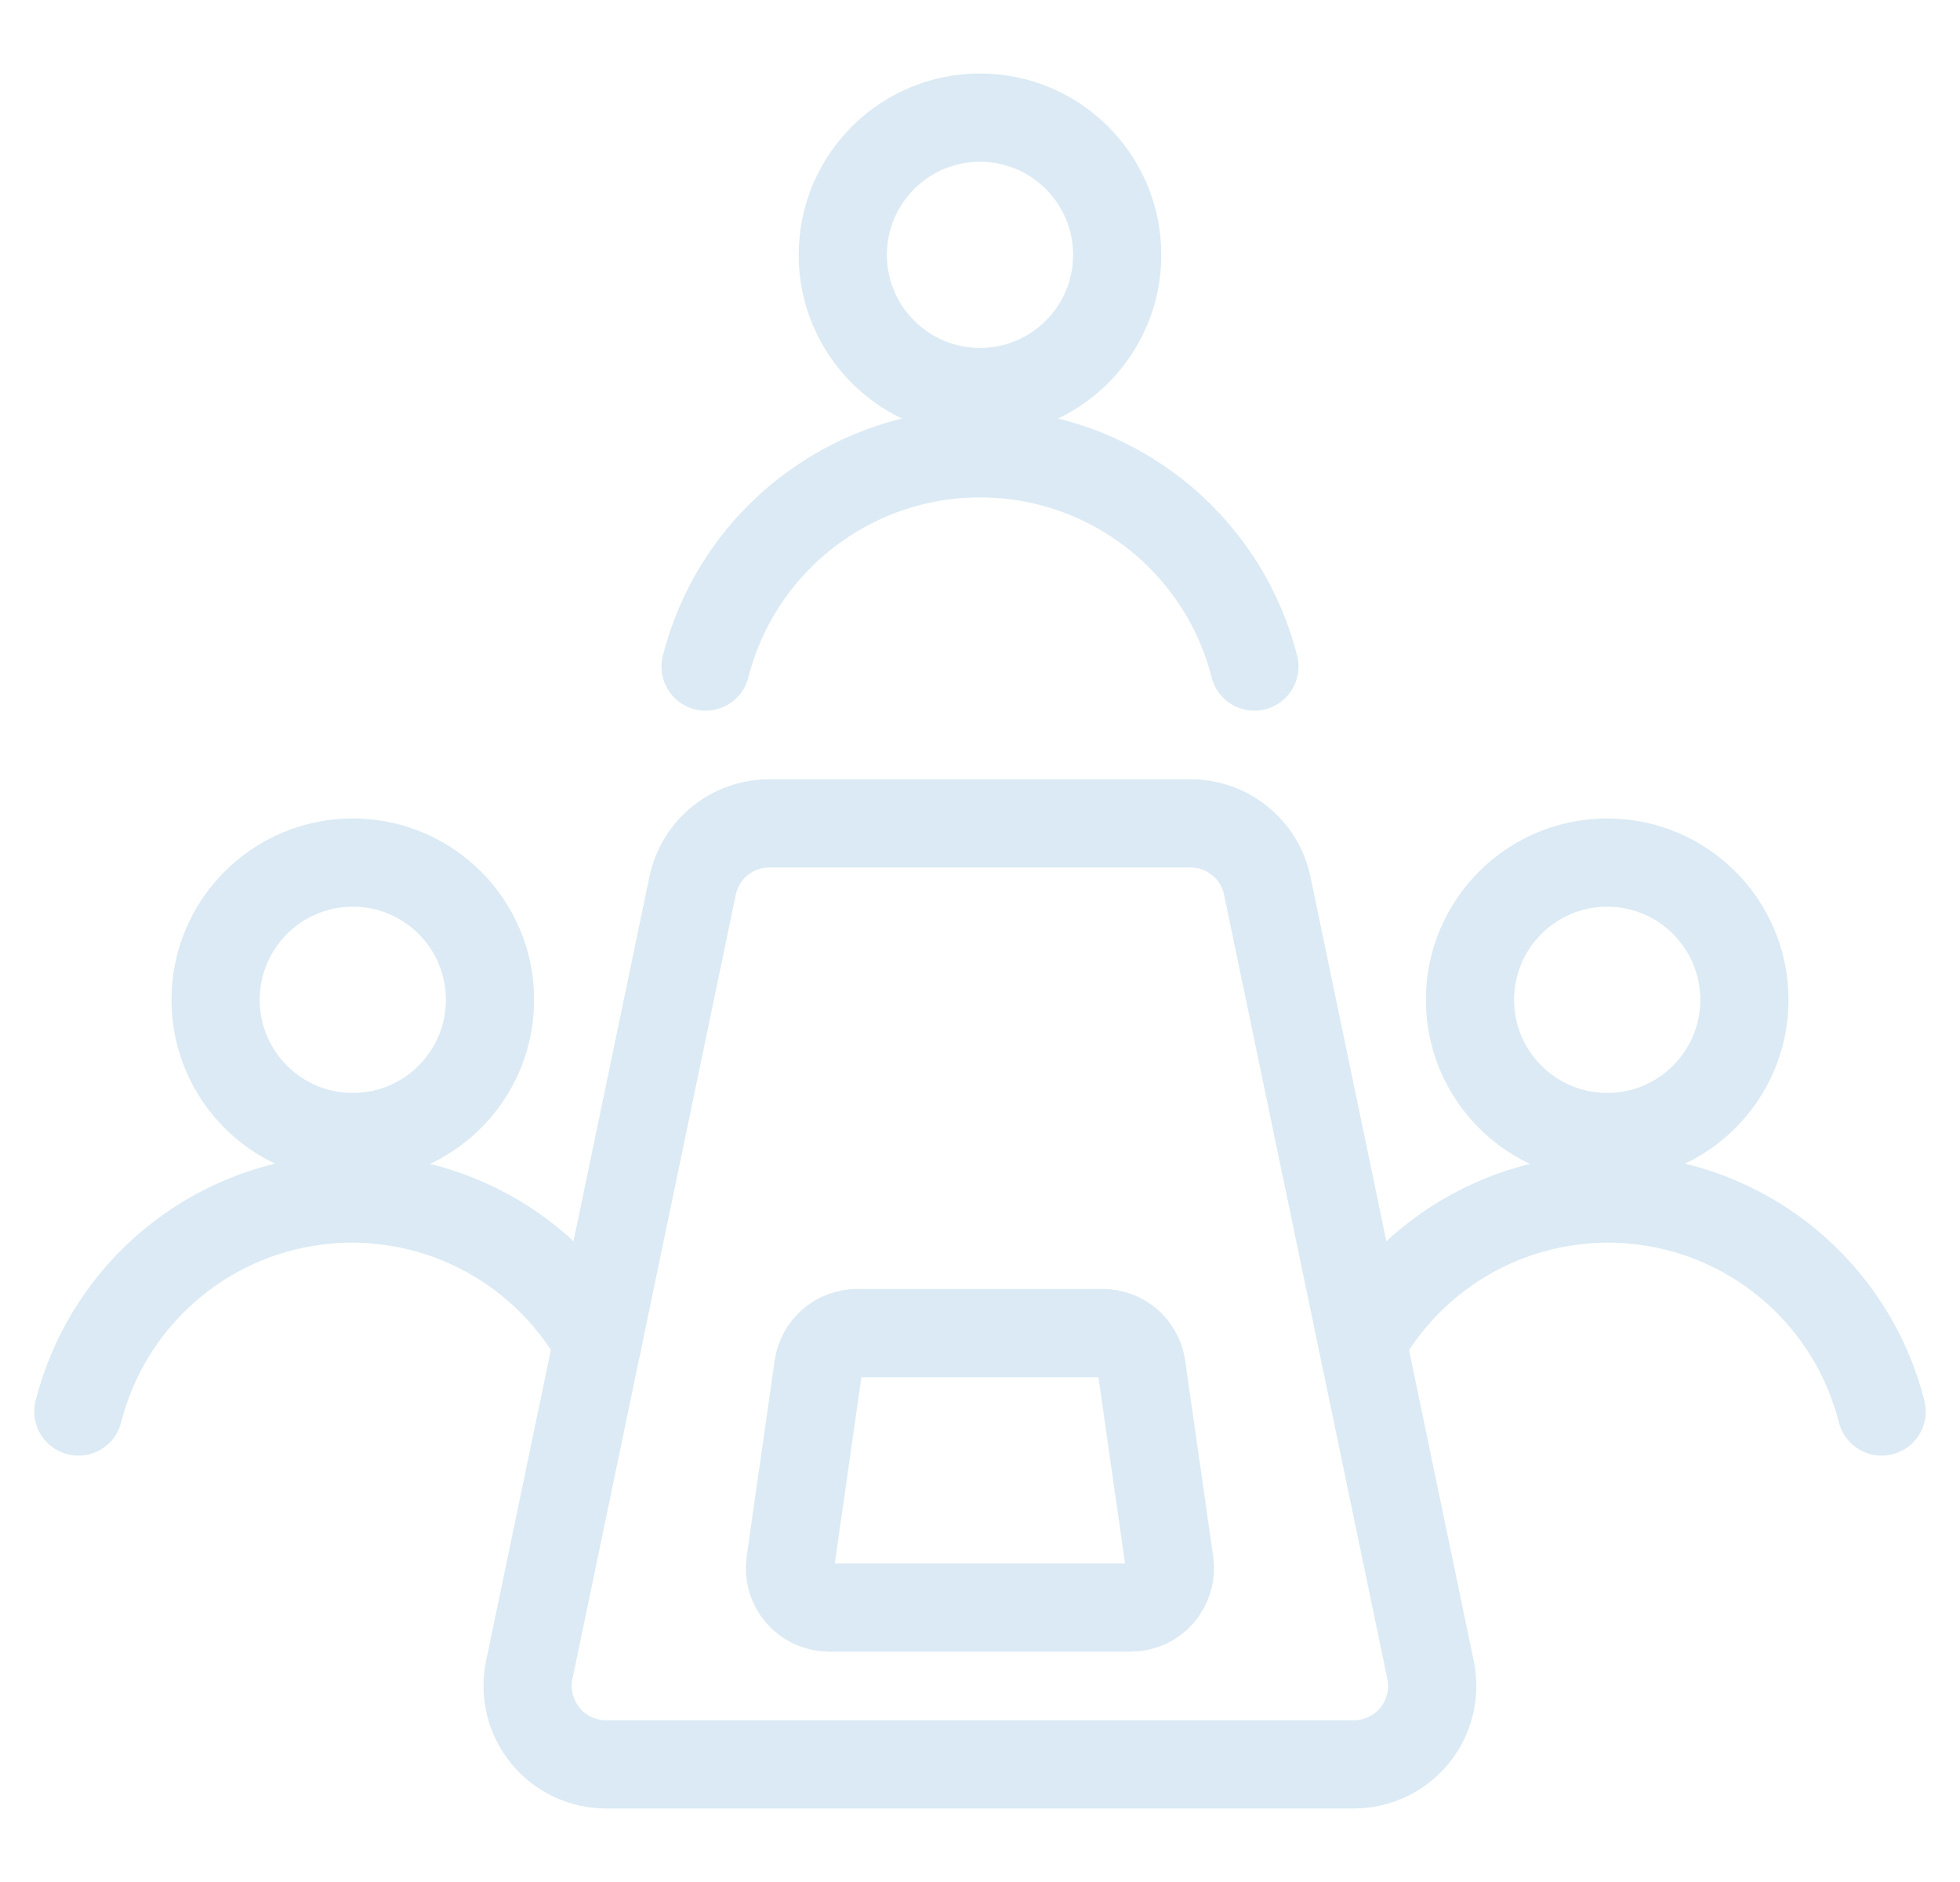 <svg width="50" height="48" viewBox="0 0 50 48" fill="none" xmlns="http://www.w3.org/2000/svg">
<path fill-rule="evenodd" clip-rule="evenodd" d="M9 29C10.933 29 12.5 27.433 12.5 25.5C12.5 23.567 10.933 22 9 22C7.067 22 5.5 23.567 5.5 25.5C5.5 27.433 7.067 29 9 29Z" stroke="#DBEAF4" stroke-width="2.25" stroke-linecap="round" stroke-linejoin="round"/>
<path d="M15.246 34.224C13.798 31.664 10.938 30.242 8.022 30.633C5.107 31.024 2.723 33.149 2 36" stroke="#DBEAF4" stroke-width="2.25" stroke-linecap="round" stroke-linejoin="round"/>
<path fill-rule="evenodd" clip-rule="evenodd" d="M41 29C42.933 29 44.5 27.433 44.5 25.5C44.5 23.567 42.933 22 41 22C39.067 22 37.5 23.567 37.5 25.5C37.5 27.433 39.067 29 41 29Z" stroke="#DBEAF4" stroke-width="2.25" stroke-linecap="round" stroke-linejoin="round"/>
<path d="M34.755 34.224C36.203 31.664 39.063 30.242 41.978 30.633C44.893 31.024 47.278 33.149 48.001 36" stroke="#DBEAF4" stroke-width="2.25" stroke-linecap="round" stroke-linejoin="round"/>
<path fill-rule="evenodd" clip-rule="evenodd" d="M25 10C26.933 10 28.5 8.433 28.5 6.5C28.5 4.567 26.933 3 25 3C23.067 3 21.5 4.567 21.5 6.5C21.5 8.433 23.067 10 25 10Z" stroke="#DBEAF4" stroke-width="2.25" stroke-linecap="round" stroke-linejoin="round"/>
<path d="M32 17C31.184 13.8 28.302 11.561 25 11.561C21.698 11.561 18.816 13.8 18 17" stroke="#DBEAF4" stroke-width="2.25" stroke-linecap="round" stroke-linejoin="round"/>
<path fill-rule="evenodd" clip-rule="evenodd" d="M36.496 42.6C36.616 43.188 36.466 43.799 36.086 44.264C35.707 44.729 35.139 44.999 34.538 45H15.458C14.858 44.999 14.29 44.729 13.91 44.264C13.531 43.799 13.38 43.188 13.5 42.6L17.666 22.6C17.856 21.669 18.674 21.001 19.624 21H30.372C31.322 21.001 32.14 21.669 32.33 22.6L36.496 42.6Z" stroke="#DBEAF4" stroke-width="2.25" stroke-linecap="round" stroke-linejoin="round"/>
<path fill-rule="evenodd" clip-rule="evenodd" d="M29.834 39.858C29.875 40.145 29.79 40.436 29.6 40.655C29.41 40.874 29.134 41 28.844 41H21.152C20.862 41 20.586 40.874 20.396 40.655C20.206 40.436 20.121 40.145 20.162 39.858L20.876 34.858C20.947 34.366 21.369 34 21.866 34H28.13C28.627 34 29.049 34.366 29.12 34.858L29.834 39.858Z" stroke="#DBEAF4" stroke-width="2.25" stroke-linecap="round" stroke-linejoin="round"/>
</svg>
